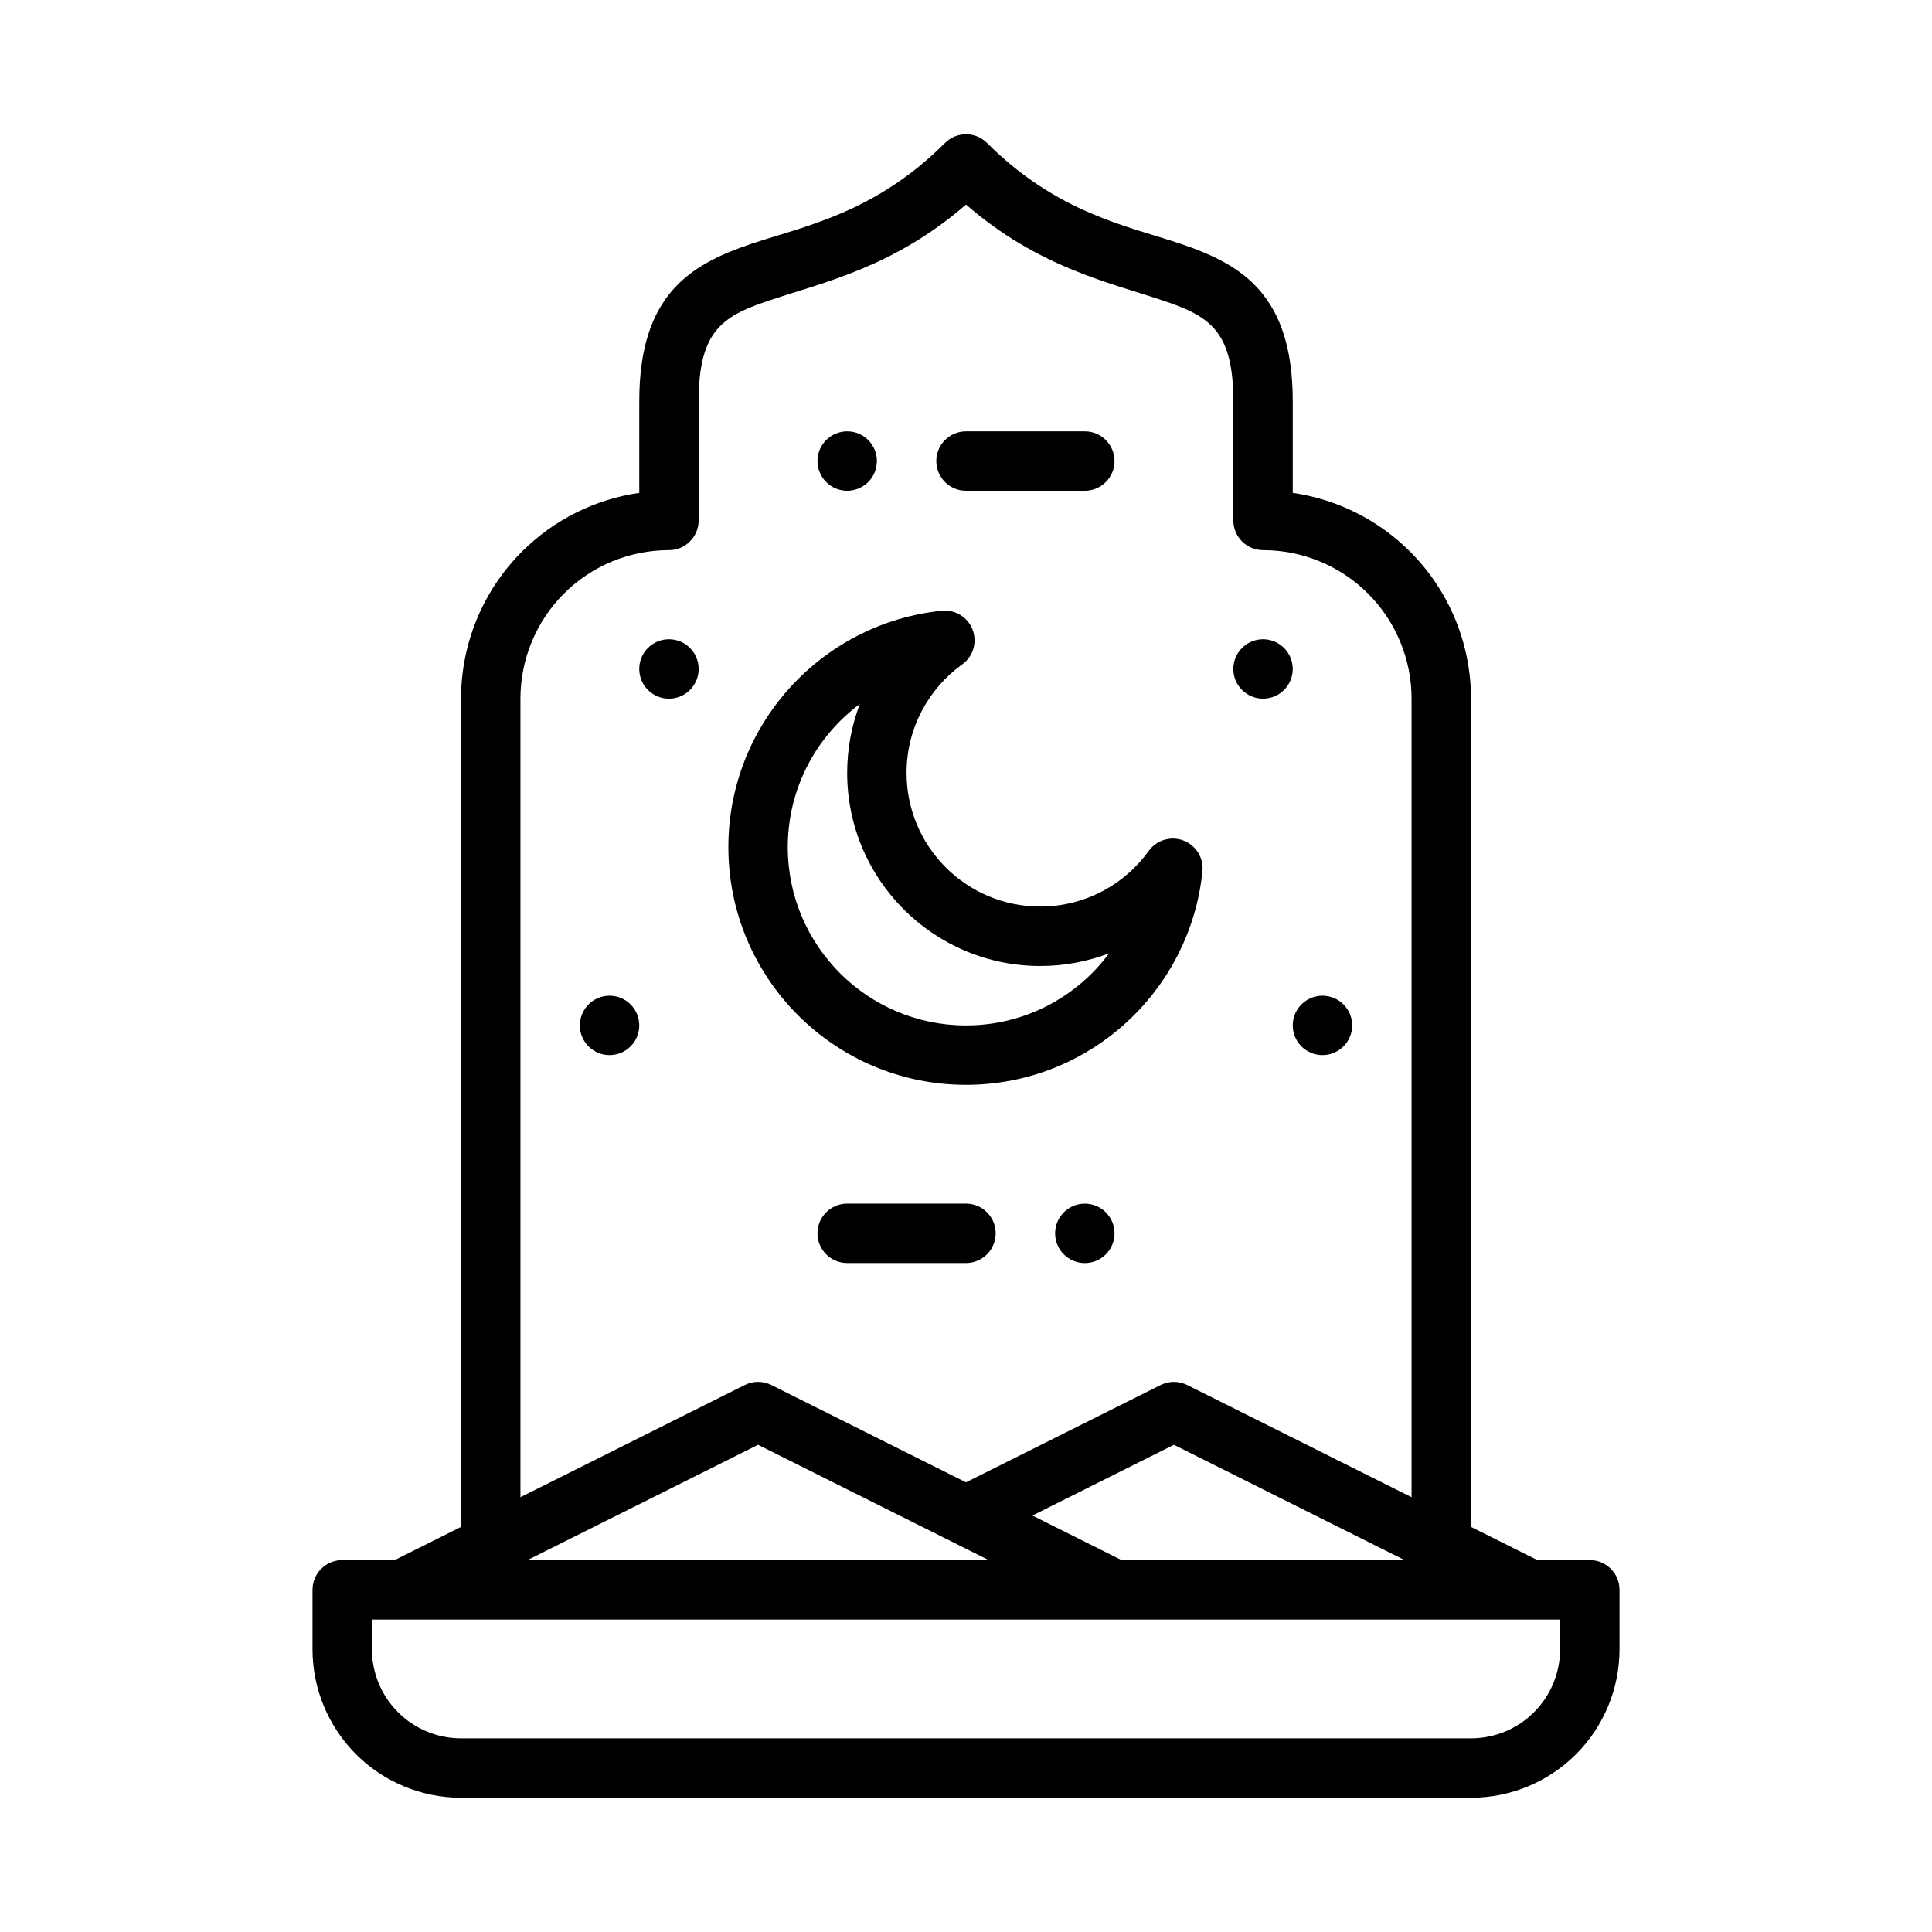<?xml version="1.0" encoding="UTF-8"?>
<!-- Uploaded to: SVG Repo, www.svgrepo.com, Generator: SVG Repo Mixer Tools -->
<svg fill="#000000" width="800px" height="800px" version="1.1" viewBox="144 144 512 512" xmlns="http://www.w3.org/2000/svg">
 <g fill-rule="evenodd">
  <path d="m360.64 266.18c0-2.09 0.832-4.09 2.309-5.566 1.477-1.477 3.477-2.309 5.566-2.309 4.348 0 7.871 3.527 7.871 7.875 0 4.348-3.523 7.871-7.871 7.871-2.09 0-4.09-0.832-5.566-2.305-1.477-1.477-2.309-3.481-2.309-5.566z"/>
  <path d="m439.36 470.85c0 2.086-0.832 4.09-2.305 5.566-1.477 1.477-3.481 2.305-5.566 2.305-4.348 0-7.875-3.523-7.875-7.871s3.527-7.871 7.875-7.871c2.086 0 4.09 0.828 5.566 2.305 1.473 1.477 2.305 3.477 2.305 5.566z"/>
  <path d="m431.49 258.31h-31.488c-4.344 0-7.871 3.527-7.871 7.871s3.527 7.871 7.871 7.871h31.488c4.344 0 7.871-3.527 7.871-7.871s-3.527-7.871-7.871-7.871z"/>
  <path d="m368.51 478.71h31.488c4.344 0 7.871-3.527 7.871-7.871s-3.527-7.871-7.871-7.871h-31.488c-4.344 0-7.871 3.527-7.871 7.871s3.527 7.871 7.871 7.871z"/>
  <path d="m399 320.07c2.891-2.086 4.023-5.848 2.754-9.18-1.258-3.328-4.606-5.398-8.148-5.039-31.762 3.215-56.582 30.059-56.582 62.656 0 34.762 28.219 62.984 62.977 62.984 32.605 0 59.449-24.836 62.66-56.594 0.355-3.551-1.715-6.887-5.047-8.156-3.328-1.258-7.094-0.133-9.18 2.754-6.43 8.934-16.918 14.754-28.758 14.754-19.555 0-35.426-15.871-35.426-35.426 0-11.832 5.816-22.316 14.746-28.758zm-27.137 10.5c-11.586 8.613-19.098 22.406-19.098 37.938 0 26.07 21.16 47.238 47.234 47.238 15.531 0 29.332-7.519 37.941-19.113-5.676 2.172-11.832 3.363-18.262 3.363-28.238 0-51.168-22.93-51.168-51.168 0-6.43 1.188-12.578 3.352-18.254z"/>
  <path d="m329.15 321.28c0 2.09-0.828 4.09-2.305 5.566s-3.477 2.305-5.566 2.305c-4.348 0-7.871-3.523-7.871-7.871s3.523-7.871 7.871-7.871c2.09 0 4.09 0.828 5.566 2.305 1.477 1.477 2.305 3.481 2.305 5.566z"/>
  <path d="m486.59 321.28c0 2.09-0.828 4.09-2.305 5.566-1.477 1.477-3.481 2.305-5.566 2.305-4.348 0-7.871-3.523-7.871-7.871s3.523-7.871 7.871-7.871c2.086 0 4.09 0.828 5.566 2.305 1.477 1.477 2.305 3.481 2.305 5.566z"/>
  <path d="m313.41 415.74c0 2.09-0.828 4.09-2.305 5.566-1.477 1.477-3.481 2.305-5.566 2.305-4.348 0-7.871-3.523-7.871-7.871 0-4.348 3.523-7.871 7.871-7.871 2.086 0 4.09 0.828 5.566 2.305 1.477 1.477 2.305 3.481 2.305 5.566z"/>
  <path d="m502.34 415.74c0 2.09-0.832 4.09-2.309 5.566-1.473 1.477-3.477 2.305-5.566 2.305-4.348 0-7.871-3.523-7.871-7.871 0-4.348 3.523-7.871 7.871-7.871 2.09 0 4.094 0.828 5.566 2.305 1.477 1.477 2.309 3.481 2.309 5.566z"/>
  <path d="m266.18 548.64v-219.49c0-14.609 5.801-28.629 16.137-38.965 8.461-8.453 19.391-13.887 31.094-15.57v-24.184c0-14.359 3.418-23.207 8.652-29.34 5.188-6.078 12.438-9.605 21.332-12.57 13.887-4.629 32.52-8.117 51.043-26.633 3.07-3.078 8.062-3.078 11.133 0 18.523 18.516 37.156 22.004 51.043 26.633 8.895 2.969 16.145 6.496 21.332 12.57 5.234 6.133 8.648 14.98 8.648 29.34v24.184c11.707 1.684 22.633 7.117 31.094 15.57 10.336 10.336 16.141 24.355 16.141 38.965v219.49l17.602 8.801h13.887c4.344 0 7.871 3.527 7.871 7.871v15.742c0 10.438-4.148 20.453-11.523 27.836-7.387 7.379-17.398 11.527-27.836 11.527h-267.65c-10.441 0-20.453-4.148-27.836-11.523-7.379-7.383-11.527-17.398-11.527-27.836v-15.742c0-4.344 3.527-7.871 7.871-7.871h13.887zm291.26 24.547h-314.88v7.871c0 6.266 2.488 12.273 6.918 16.695 4.426 4.434 10.43 6.922 16.699 6.922h267.65c6.266 0 12.273-2.488 16.695-6.918 4.434-4.426 6.918-10.434 6.918-16.699zm-273.66-15.746h122.23l-61.117-30.559zm133.82-11.809 23.617 11.809h75.004l-61.121-30.559zm100.48-4.863v-211.62c0-10.438-4.148-20.449-11.523-27.832-7.383-7.379-17.398-11.527-27.836-11.527-4.344 0-7.871-3.527-7.871-7.871v-31.488c0-9.266-1.504-15.16-4.879-19.121-3.426-4.008-8.473-5.894-14.336-7.848-14.242-4.746-32.711-8.809-51.633-25.254-18.926 16.445-37.395 20.508-51.633 25.254-5.867 1.953-10.91 3.84-14.336 7.848-3.379 3.961-4.883 9.855-4.883 19.121v31.488c0 4.344-3.527 7.871-7.871 7.871-10.438 0-20.453 4.148-27.836 11.523-7.375 7.387-11.523 17.398-11.523 27.836v211.62l59.457-29.727c2.211-1.109 4.824-1.109 7.039 0l51.586 25.789 51.582-25.785c2.211-1.109 4.824-1.109 7.039 0z"/>
 </g>
</svg>